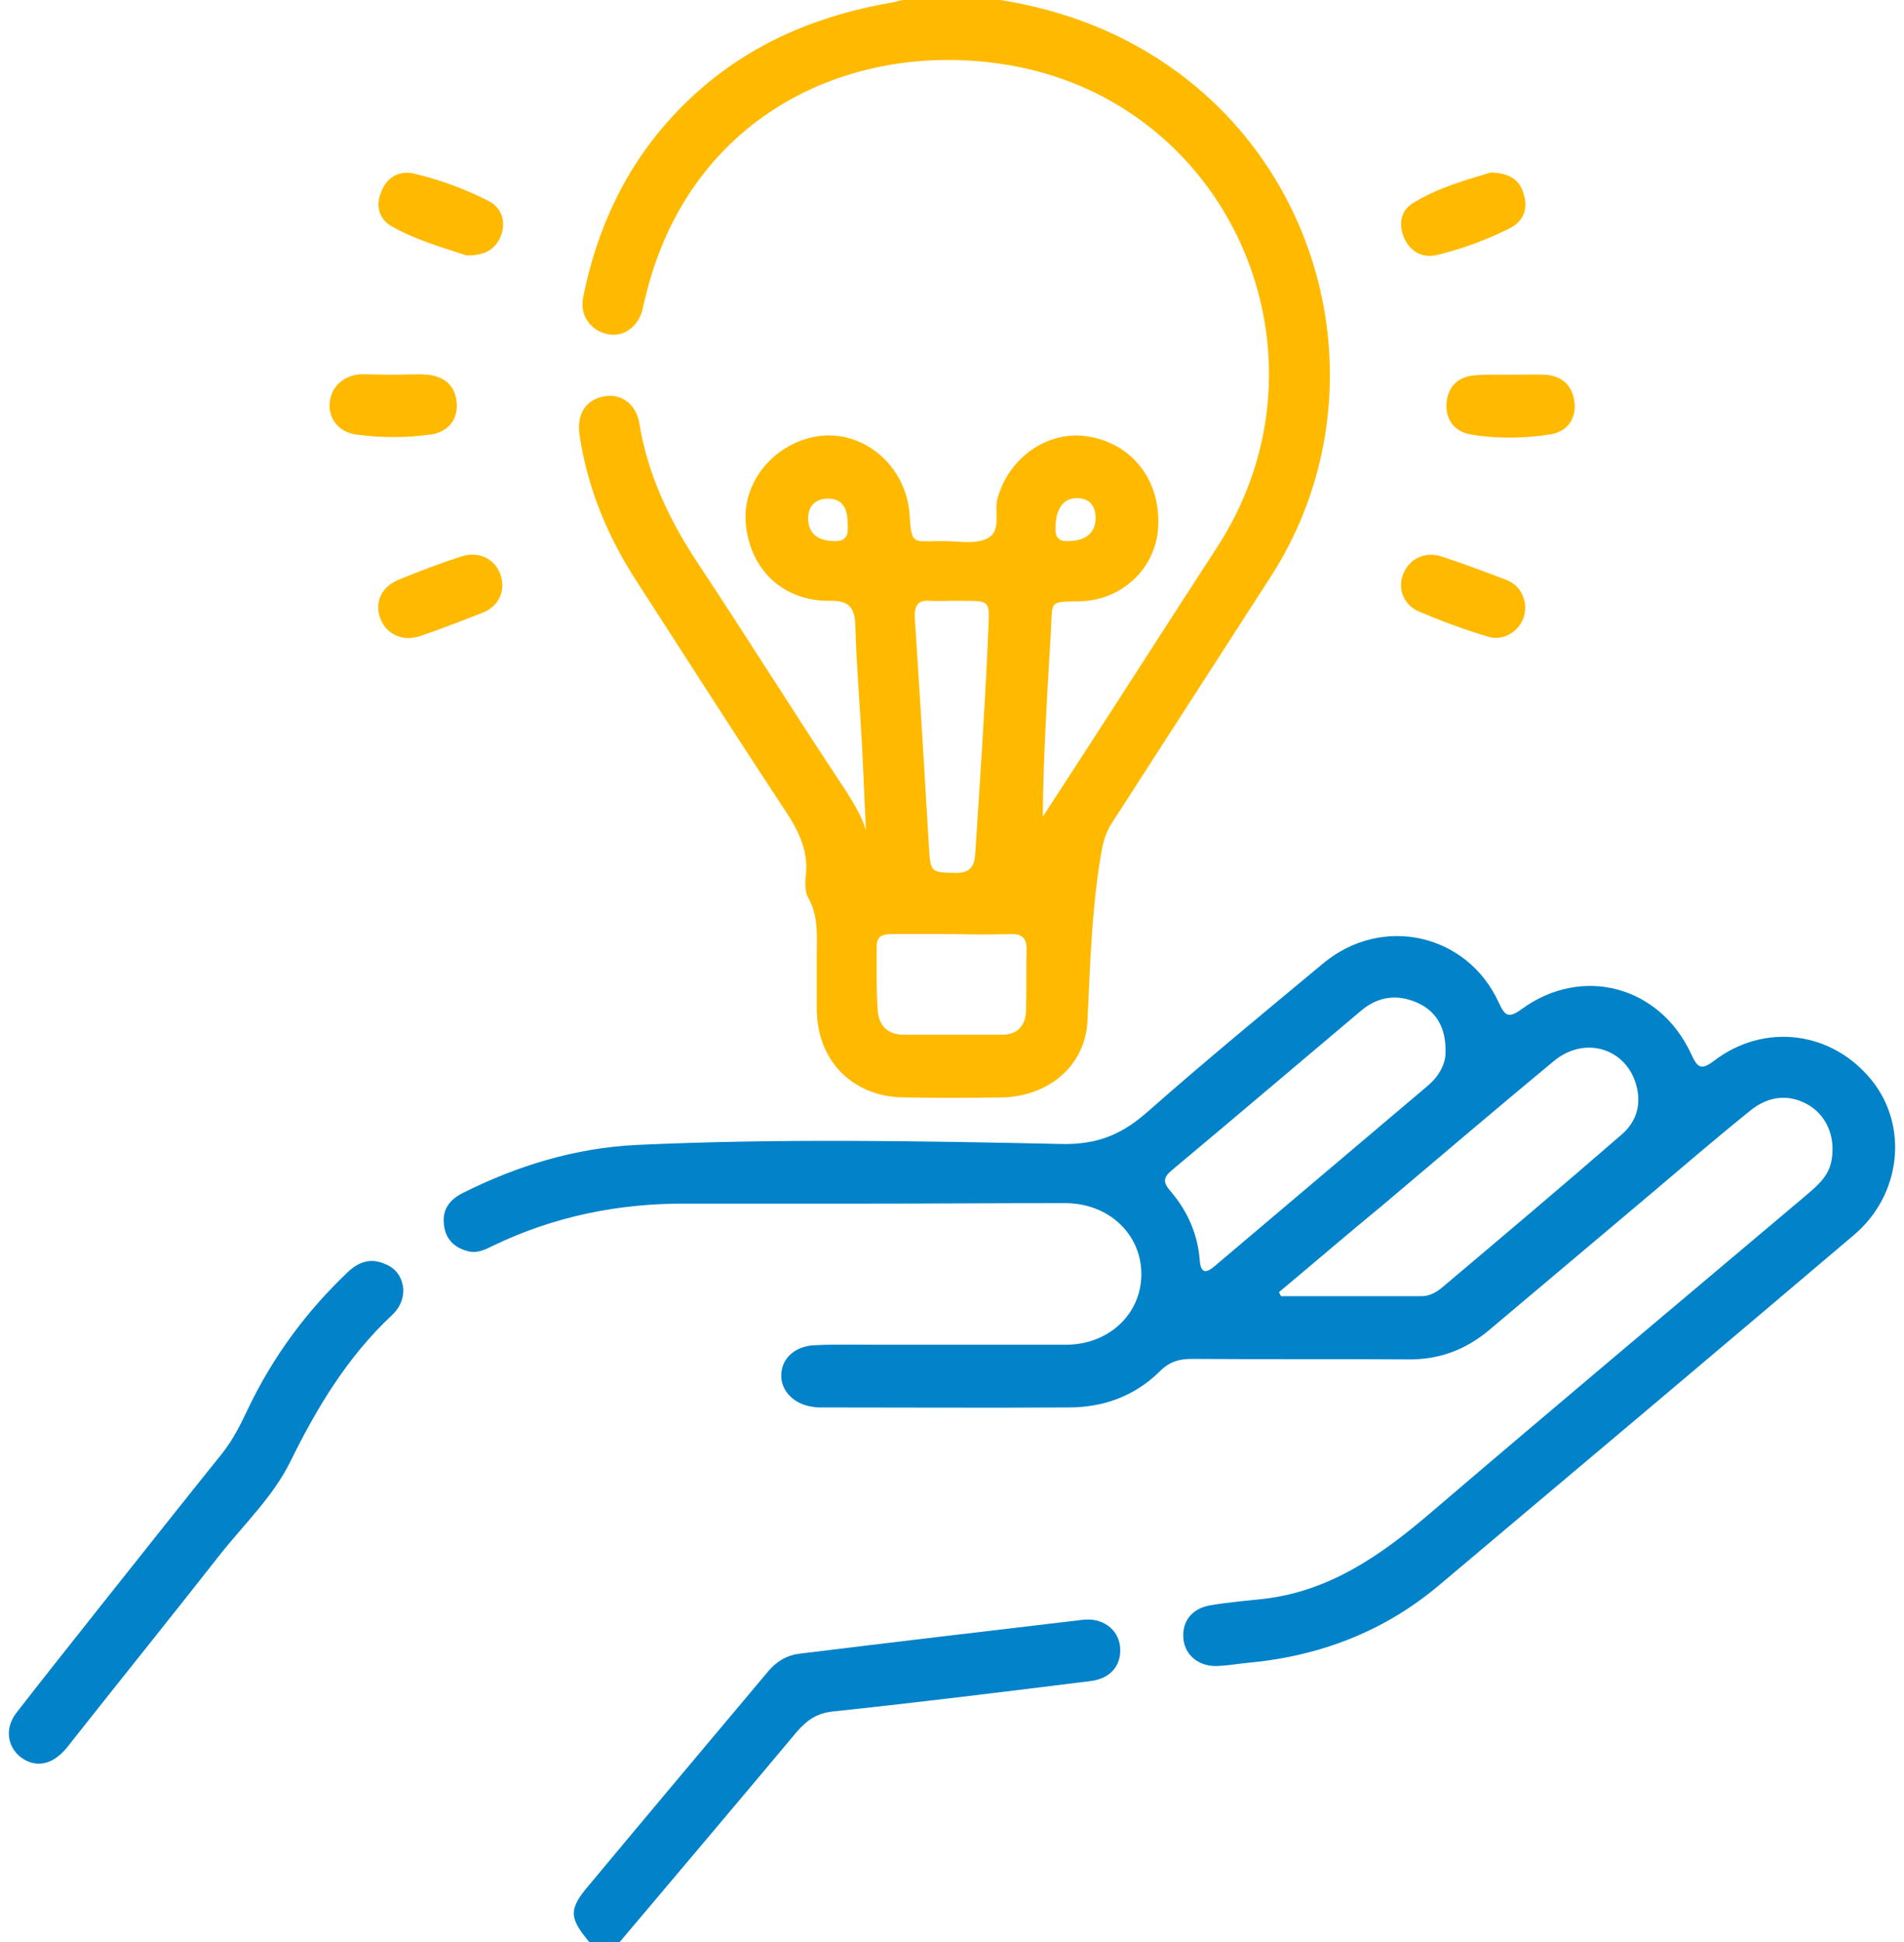 <svg width="102" height="104" viewBox="0 0 102 104" fill="none" xmlns="http://www.w3.org/2000/svg">
<g id="Group">
<path id="Vector" d="M53.606 0C57.089 0.569 60.272 1.788 63.129 3.9C71.591 10.156 73.768 22.046 68.081 30.875C65.224 35.29 62.394 39.704 59.537 44.119C59.157 44.715 59.048 45.337 58.939 46.015C58.476 48.885 58.395 51.756 58.259 54.654C58.15 57.119 56.109 58.744 53.633 58.771C51.892 58.798 50.15 58.798 48.436 58.771C45.688 58.744 43.783 56.821 43.756 54.085C43.756 53.138 43.756 52.19 43.756 51.242C43.756 50.158 43.865 49.075 43.294 48.073C43.13 47.775 43.13 47.342 43.157 46.99C43.348 45.635 42.804 44.525 42.069 43.415C39.403 39.379 36.791 35.29 34.151 31.2C32.573 28.79 31.485 26.19 31.049 23.319C30.886 22.208 31.349 21.423 32.328 21.233C33.254 21.044 34.097 21.613 34.26 22.723C34.723 25.512 35.92 27.977 37.498 30.333C40.029 34.152 42.45 38.025 44.981 41.844C45.906 43.225 46.749 44.606 46.45 45.717C46.368 44.2 46.287 42.06 46.178 39.921C46.069 37.781 45.879 35.669 45.824 33.529C45.797 32.554 45.498 32.148 44.464 32.175C41.933 32.202 40.165 30.496 39.947 28.004C39.784 25.865 41.362 23.86 43.593 23.4C46.123 22.885 48.572 24.863 48.735 27.625C48.817 29.196 48.98 28.979 50.205 28.979C50.259 28.979 50.341 28.979 50.395 28.979C51.211 28.952 52.109 29.169 52.817 28.871C53.715 28.492 53.225 27.408 53.443 26.677C54.041 24.51 56.136 23.021 58.286 23.373C60.653 23.752 62.204 25.729 62.041 28.275C61.905 30.442 60.109 32.148 57.85 32.202C56.191 32.229 56.381 32.148 56.3 33.773C56.109 37.077 55.891 40.381 55.864 43.74C56.626 42.575 57.388 41.383 58.15 40.219C60.49 36.617 62.803 32.987 65.17 29.358C71.945 18.985 65.85 5.173 53.579 3.413C45.334 2.221 36.9 6.31 34.587 15.871C34.505 16.169 34.451 16.467 34.369 16.765C34.042 17.631 33.281 18.092 32.464 17.875C31.594 17.658 31.049 16.846 31.24 15.925C31.975 12.269 33.471 8.992 36.056 6.202C39.239 2.763 43.212 0.921 47.783 0.135C47.974 0.108 48.164 0.027 48.382 0C50.069 0 51.837 0 53.606 0ZM50.939 32.175C50.558 32.175 50.205 32.202 49.824 32.175C49.144 32.121 48.98 32.446 49.008 33.096C49.28 37.212 49.525 41.302 49.769 45.419C49.851 46.719 49.878 46.719 51.184 46.746C52.327 46.773 52.218 45.933 52.273 45.283C52.517 41.573 52.762 37.89 52.926 34.179C53.007 31.931 53.225 32.202 50.939 32.175ZM51.048 50.023C49.96 50.023 48.871 50.023 47.783 50.023C47.321 50.023 46.967 50.104 46.967 50.673C46.967 51.81 46.94 52.975 47.021 54.112C47.076 54.898 47.538 55.413 48.409 55.413C50.178 55.413 51.946 55.413 53.688 55.413C54.504 55.413 54.939 54.925 54.966 54.14C54.993 53.029 54.966 51.919 54.993 50.808C54.993 50.24 54.749 50.023 54.204 50.023C53.143 50.05 52.082 50.05 51.048 50.023ZM57.279 28.979C58.231 28.952 58.721 28.465 58.694 27.679C58.667 27.056 58.34 26.677 57.687 26.677C56.953 26.677 56.544 27.273 56.544 28.275C56.517 28.898 56.844 29.006 57.279 28.979ZM45.416 28.14C45.416 27.3 45.198 26.677 44.3 26.704C43.593 26.731 43.266 27.192 43.294 27.842C43.348 28.681 43.919 28.952 44.681 28.979C45.389 29.006 45.443 28.573 45.416 28.14Z" fill="#FFBA00"/>
<path id="Vector_2" d="M31.567 104C30.478 102.7 30.451 102.24 31.567 100.94C34.75 97.121 37.961 93.302 41.171 89.483C41.607 88.969 42.151 88.644 42.804 88.563C47.865 87.94 52.926 87.344 57.986 86.748C59.048 86.613 59.891 87.236 60 88.156C60.109 89.131 59.537 89.89 58.422 90.025C53.851 90.594 49.252 91.163 44.654 91.65C43.783 91.731 43.239 92.111 42.695 92.733C39.539 96.498 36.355 100.263 33.199 104C32.655 104 32.111 104 31.567 104Z" fill="#0282C9"/>
<path id="Vector_3" d="M46.178 64.458C43.049 64.458 39.92 64.458 36.791 64.458C33.172 64.431 29.689 65.135 26.424 66.706C25.989 66.923 25.553 67.14 25.064 67.004C24.329 66.815 23.866 66.354 23.785 65.596C23.676 64.783 24.084 64.242 24.791 63.89C27.703 62.427 30.805 61.479 34.07 61.317C41.634 60.965 49.225 61.1 56.816 61.263C58.83 61.317 60.163 60.721 61.551 59.475C64.598 56.794 67.754 54.194 70.883 51.594C74.04 48.967 78.611 49.996 80.298 53.706C80.624 54.41 80.815 54.546 81.495 54.058C84.733 51.675 88.923 52.785 90.61 56.469C90.937 57.173 91.127 57.336 91.807 56.821C94.528 54.736 98.147 55.223 100.269 57.85C102.256 60.315 101.847 63.998 99.317 66.138C91.943 72.394 84.543 78.623 77.142 84.852C74.176 87.371 70.693 88.698 66.829 89.05C66.312 89.104 65.823 89.186 65.306 89.213C64.299 89.294 63.51 88.698 63.401 87.804C63.292 86.856 63.836 86.125 64.87 85.963C65.85 85.8 66.829 85.719 67.809 85.611C71.237 85.177 73.904 83.335 76.461 81.169C83.182 75.427 89.93 69.767 96.678 64.079C97.276 63.565 97.902 63.077 98.093 62.265C98.365 61.019 97.929 59.854 96.977 59.231C95.943 58.581 94.8 58.636 93.766 59.475C91.916 60.965 90.12 62.508 88.297 64.052C85.468 66.436 82.638 68.819 79.808 71.202C78.529 72.285 77.087 72.827 75.4 72.8C71.564 72.773 67.727 72.8 63.864 72.773C63.183 72.773 62.666 72.908 62.149 73.423C60.816 74.75 59.129 75.373 57.252 75.373C52.844 75.4 48.409 75.373 44.001 75.373C43.865 75.373 43.729 75.373 43.593 75.346C42.586 75.237 41.852 74.533 41.852 73.667C41.852 72.773 42.559 72.096 43.62 72.042C44.736 71.987 45.851 72.015 46.994 72.015C50.368 72.015 53.715 72.015 57.089 72.015C59.374 72.015 61.088 70.417 61.143 68.331C61.197 66.138 59.428 64.431 57.061 64.431C53.388 64.431 49.769 64.458 46.178 64.458ZM68.516 69.198C68.544 69.279 68.598 69.333 68.625 69.415C71.128 69.415 73.632 69.415 76.135 69.415C76.57 69.415 76.924 69.225 77.251 68.954C80.461 66.246 83.672 63.538 86.855 60.775C87.563 60.179 87.889 59.367 87.726 58.419C87.345 56.225 84.978 55.358 83.209 56.848C80.135 59.394 77.087 61.994 74.04 64.567C72.19 66.083 70.367 67.654 68.516 69.198ZM77.441 56.361C77.468 55.033 76.951 54.167 75.944 53.706C74.856 53.219 73.822 53.354 72.897 54.14C69.523 56.983 66.176 59.827 62.775 62.671C62.285 63.077 62.313 63.348 62.721 63.808C63.619 64.865 64.163 66.083 64.272 67.492C64.326 68.25 64.653 68.169 65.088 67.79C68.897 64.567 72.707 61.344 76.516 58.121C77.114 57.606 77.441 56.956 77.441 56.361Z" fill="#0282C9"/>
<path id="Vector_4" d="M21.608 69.062C21.608 69.658 21.363 70.092 20.982 70.444C18.615 72.665 16.982 75.373 15.568 78.244C14.642 80.14 13.091 81.602 11.786 83.254C9.173 86.585 6.507 89.89 3.895 93.194C3.732 93.41 3.568 93.627 3.378 93.817C2.67 94.548 1.827 94.656 1.092 94.088C0.385 93.519 0.249 92.544 0.875 91.731C2.344 89.835 3.84 87.967 5.337 86.071C7.541 83.308 9.718 80.546 11.921 77.81C12.493 77.079 12.901 76.267 13.282 75.454C14.615 72.665 16.411 70.227 18.642 68.115C19.214 67.573 19.867 67.356 20.601 67.681C21.254 67.925 21.553 68.44 21.608 69.062Z" fill="#0282C9"/>
<path id="Vector_5" d="M81.005 20.069C81.604 20.069 82.23 20.042 82.828 20.069C83.726 20.15 84.27 20.692 84.352 21.585C84.434 22.479 83.917 23.129 83.046 23.265C81.631 23.481 80.189 23.508 78.774 23.265C77.903 23.102 77.414 22.452 77.495 21.558C77.577 20.665 78.148 20.15 79.046 20.096C79.699 20.042 80.352 20.069 81.005 20.069Z" fill="#FFBA00"/>
<path id="Vector_6" d="M21.118 20.069C21.717 20.069 22.343 20.015 22.941 20.069C23.812 20.177 24.383 20.637 24.465 21.558C24.547 22.425 24.03 23.129 23.105 23.265C21.771 23.454 20.384 23.454 19.05 23.265C18.125 23.129 17.581 22.398 17.663 21.558C17.744 20.719 18.37 20.123 19.295 20.042C19.894 20.042 20.492 20.069 21.118 20.069Z" fill="#FFBA00"/>
<path id="Vector_7" d="M81.713 32.5C81.74 33.529 80.76 34.396 79.727 34.098C78.448 33.719 77.223 33.258 75.999 32.744C75.155 32.365 74.856 31.471 75.183 30.712C75.509 29.927 76.325 29.521 77.196 29.792C78.366 30.171 79.509 30.604 80.652 31.038C81.305 31.281 81.658 31.796 81.713 32.5Z" fill="#FFBA00"/>
<path id="Vector_8" d="M79.862 9.235C80.842 9.263 81.413 9.615 81.631 10.4C81.876 11.185 81.604 11.863 80.897 12.215C79.672 12.838 78.339 13.325 77.006 13.65C76.244 13.84 75.591 13.515 75.237 12.783C74.91 12.052 75.019 11.294 75.672 10.888C77.033 10.048 78.529 9.642 79.862 9.235Z" fill="#FFBA00"/>
<path id="Vector_9" d="M24.982 13.677C23.758 13.271 22.288 12.864 20.955 12.106C20.275 11.7 20.111 10.969 20.438 10.238C20.737 9.479 21.39 9.127 22.152 9.29C23.54 9.615 24.873 10.102 26.152 10.752C26.859 11.104 27.104 11.808 26.859 12.567C26.587 13.298 26.043 13.704 24.982 13.677Z" fill="#FFBA00"/>
<path id="Vector_10" d="M26.914 31.363C26.887 32.013 26.533 32.554 25.825 32.825C24.71 33.258 23.621 33.692 22.479 34.071C21.553 34.369 20.71 33.962 20.384 33.15C20.057 32.31 20.384 31.471 21.309 31.065C22.424 30.604 23.567 30.171 24.737 29.792C25.88 29.44 26.887 30.171 26.914 31.363Z" fill="#FFBA00"/>
</g>
</svg>
